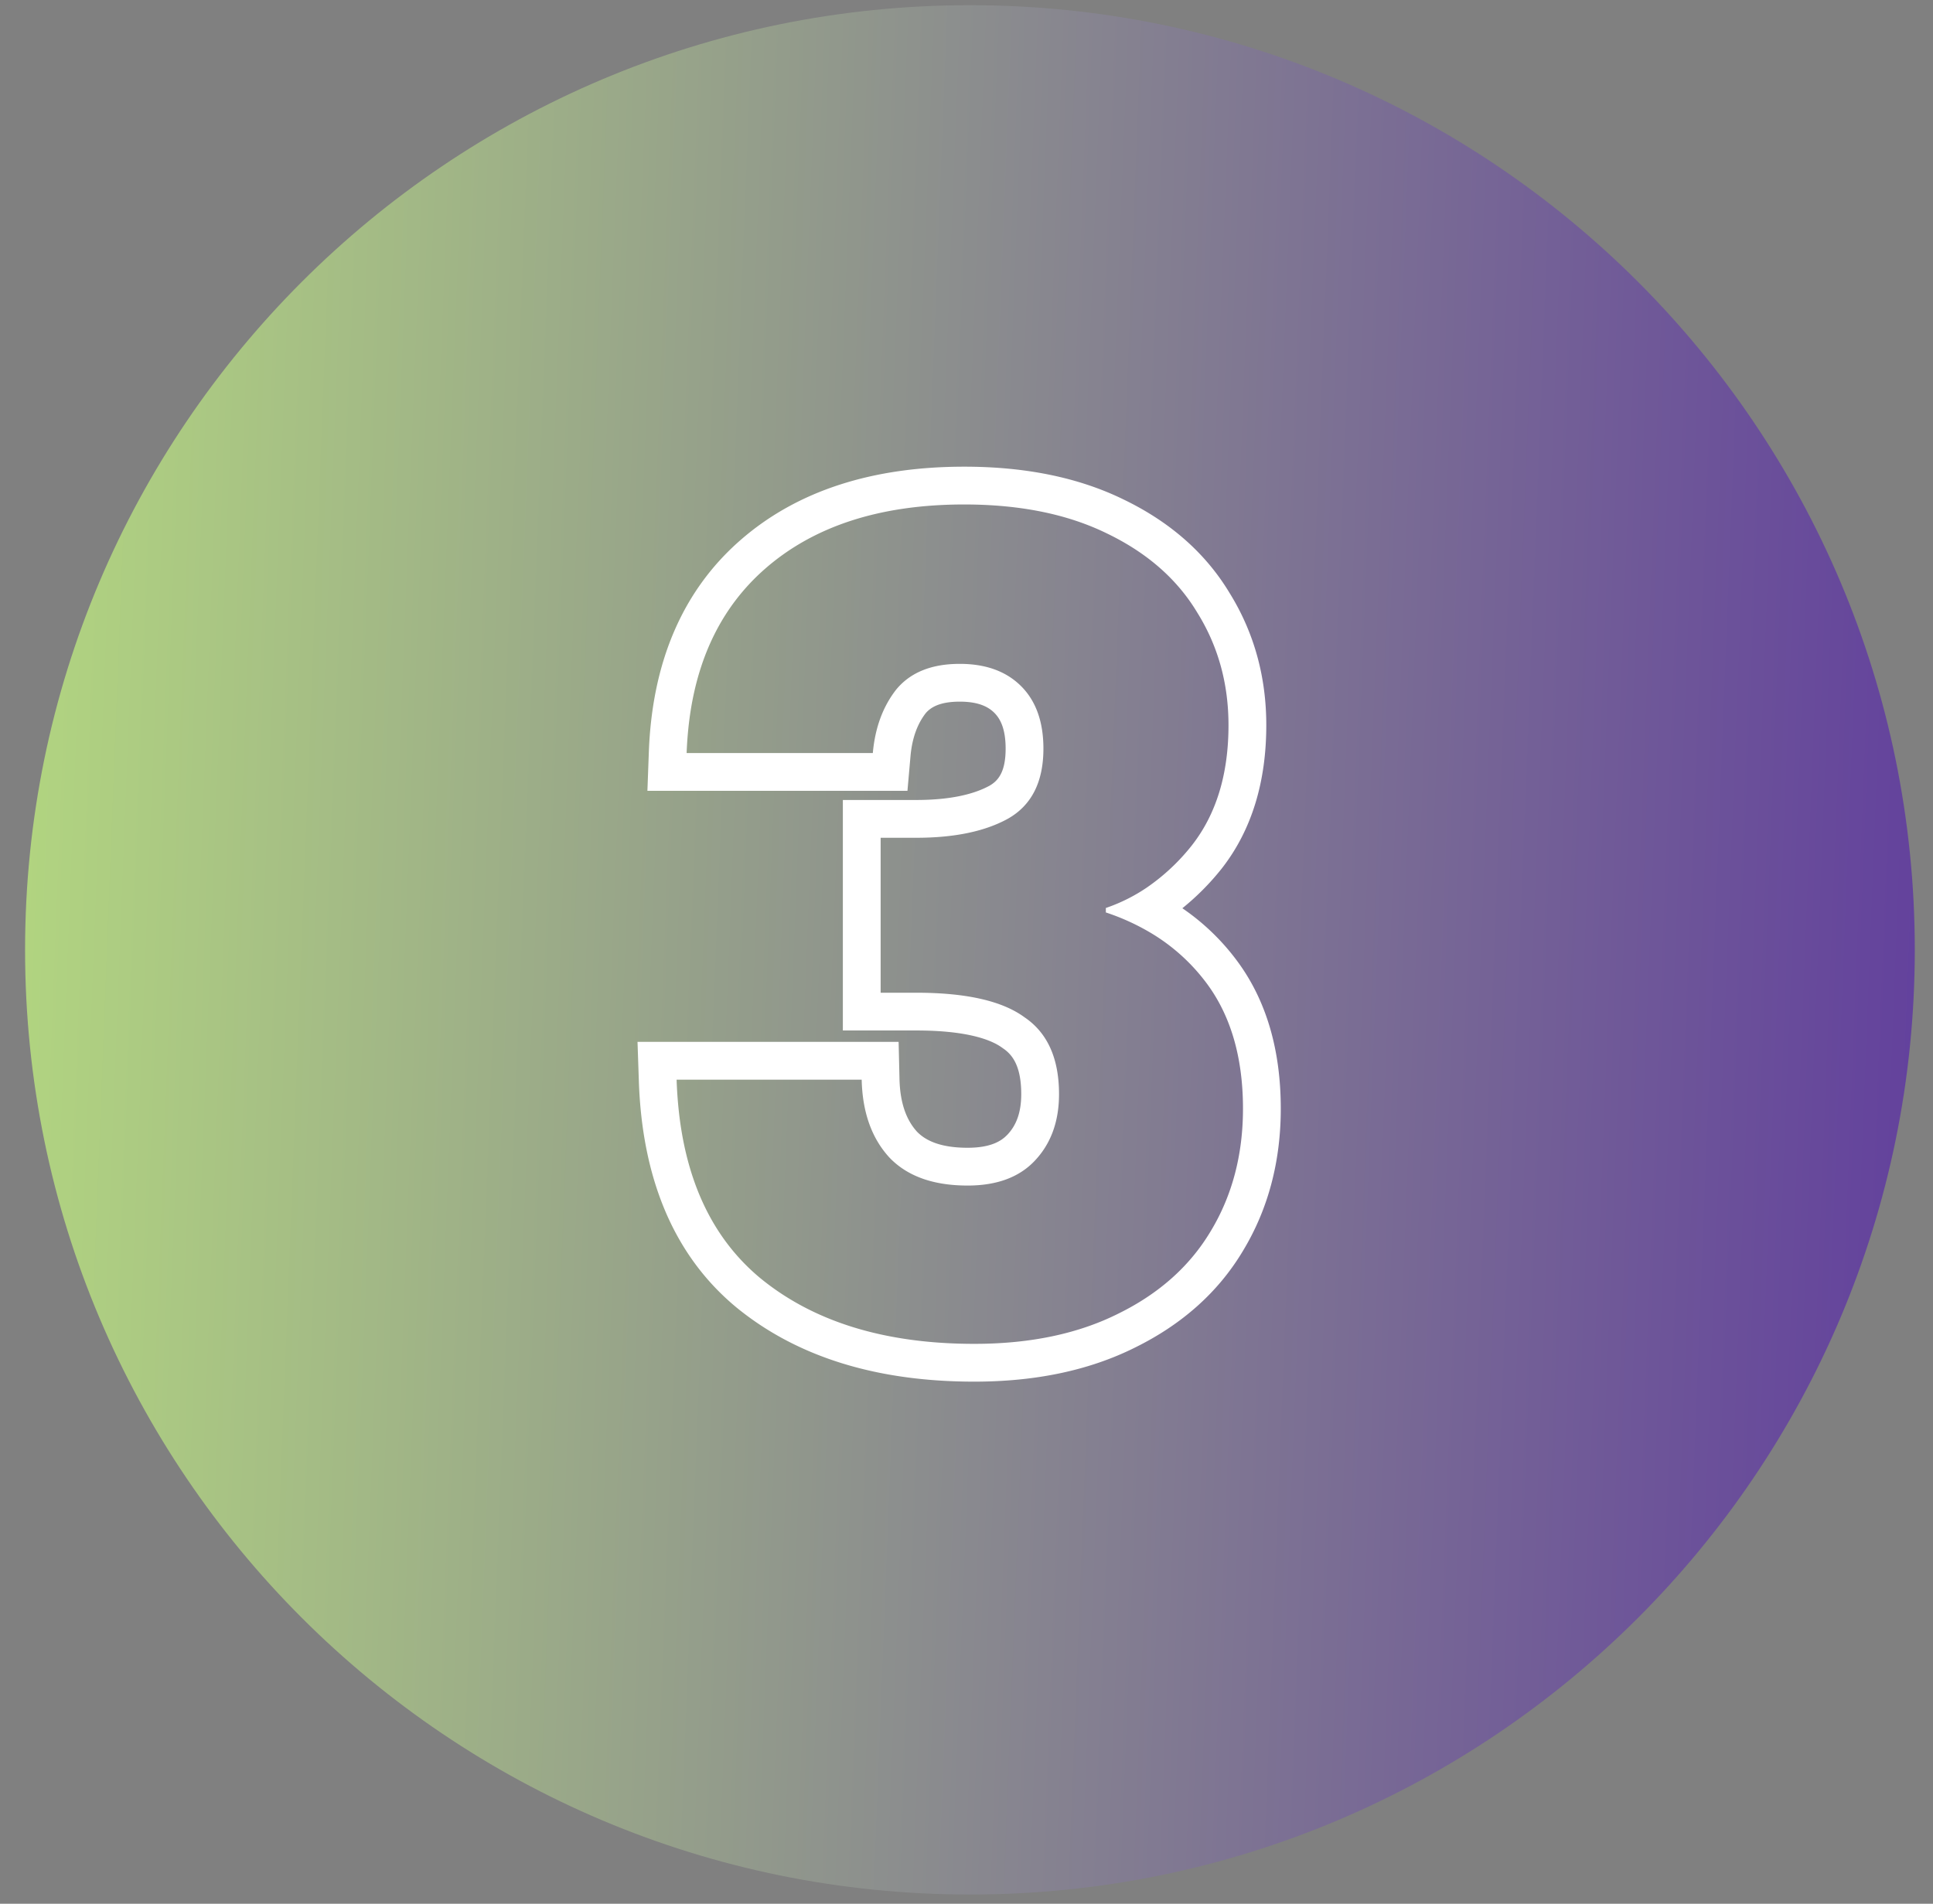 <svg width="67" height="66" fill="none" xmlns="http://www.w3.org/2000/svg"><rect width="100%" height="100%" fill="#808080" stroke="none"/><g clip-path="url(#a)"><path d="M66.369 32.93c0-18.088-14.663-32.75-32.75-32.75C15.53.18.869 14.841.869 32.93c0 18.087 14.662 32.75 32.75 32.75 18.087 0 32.75-14.664 32.75-32.75Z" fill="url(#b)"/><path fill-rule="evenodd" clip-rule="evenodd" d="m22.44 27.417.05-1.36c.114-3.03 1.122-5.528 3.15-7.31 2.001-1.76 4.646-2.568 7.782-2.568 2.078 0 3.933.36 5.52 1.136 1.582.763 2.83 1.836 3.675 3.24.854 1.376 1.274 2.916 1.274 4.586 0 1.923-.484 3.62-1.555 4.983l-.005.006-.005.006a8.76 8.76 0 0 1-1.344 1.351 7.92 7.92 0 0 1 1.874 1.795c1.06 1.412 1.537 3.165 1.537 5.153 0 1.808-.425 3.463-1.307 4.924-.865 1.452-2.136 2.567-3.749 3.36-1.611.804-3.481 1.18-5.567 1.18-3.306 0-6.1-.816-8.25-2.577l-.007-.006c-2.195-1.824-3.259-4.518-3.37-7.842l-.046-1.354h9.05l.03 1.28c.02.888.262 1.455.61 1.837.299.306.81.554 1.751.554.753 0 1.142-.205 1.371-.445h.001c.296-.31.487-.74.487-1.414 0-.94-.284-1.352-.623-1.582l-.02-.014-.02-.014c-.43-.315-1.33-.597-2.974-.597h-2.546v-7.991h2.546c1.18 0 1.994-.199 2.533-.492.31-.177.563-.483.563-1.29 0-.68-.182-1.03-.39-1.238-.213-.214-.557-.389-1.199-.389-.69 0-1.005.194-1.182.401-.277.36-.469.838-.527 1.496l-.105 1.195H22.44Zm8.625-3.513c.49-.593 1.223-.889 2.202-.889.902 0 1.61.258 2.126.773.515.515.773 1.237.773 2.164 0 1.16-.412 1.971-1.237 2.435-.798.438-1.855.657-3.169.657h-1.236v5.372h1.236c1.726 0 2.976.283 3.749.85.799.54 1.198 1.43 1.198 2.666 0 .953-.284 1.726-.85 2.319-.541.567-1.314.85-2.319.85-1.185 0-2.087-.322-2.705-.966-.618-.67-.94-1.572-.966-2.705h-6.415c.015.453.05.89.102 1.31.306 2.417 1.238 4.273 2.796 5.569 1.855 1.52 4.328 2.28 7.42 2.28 1.932 0 3.594-.348 4.985-1.044 1.417-.695 2.486-1.649 3.208-2.86.747-1.236 1.12-2.653 1.12-4.25 0-1.778-.425-3.234-1.275-4.367a6.657 6.657 0 0 0-2.03-1.79 7.878 7.878 0 0 0-1.448-.645v-.155l.058-.02a5.956 5.956 0 0 0 1.346-.677 7.143 7.143 0 0 0 1.572-1.467c.85-1.082 1.275-2.473 1.275-4.173 0-1.443-.36-2.744-1.082-3.903-.696-1.16-1.74-2.074-3.13-2.744-1.366-.67-3.015-1.005-4.947-1.005-2.911 0-5.217.747-6.917 2.241-1.42 1.249-2.284 2.937-2.59 5.067-.06.42-.098.856-.116 1.31h6.454c.078-.876.348-1.61.812-2.203Z" fill="#fff"/></g><defs><linearGradient id="b" x1="-12.912" y1="15.498" x2="83.982" y2="19.285" gradientUnits="userSpaceOnUse"><stop stop-color="#C2F47A"/><stop offset="1" stop-color="#4F1CA4"/></linearGradient><clipPath id="a"><path fill="#fff" transform="translate(.869 .18)" d="M0 0h65.5v65.5H0z"/></clipPath></defs></svg>
